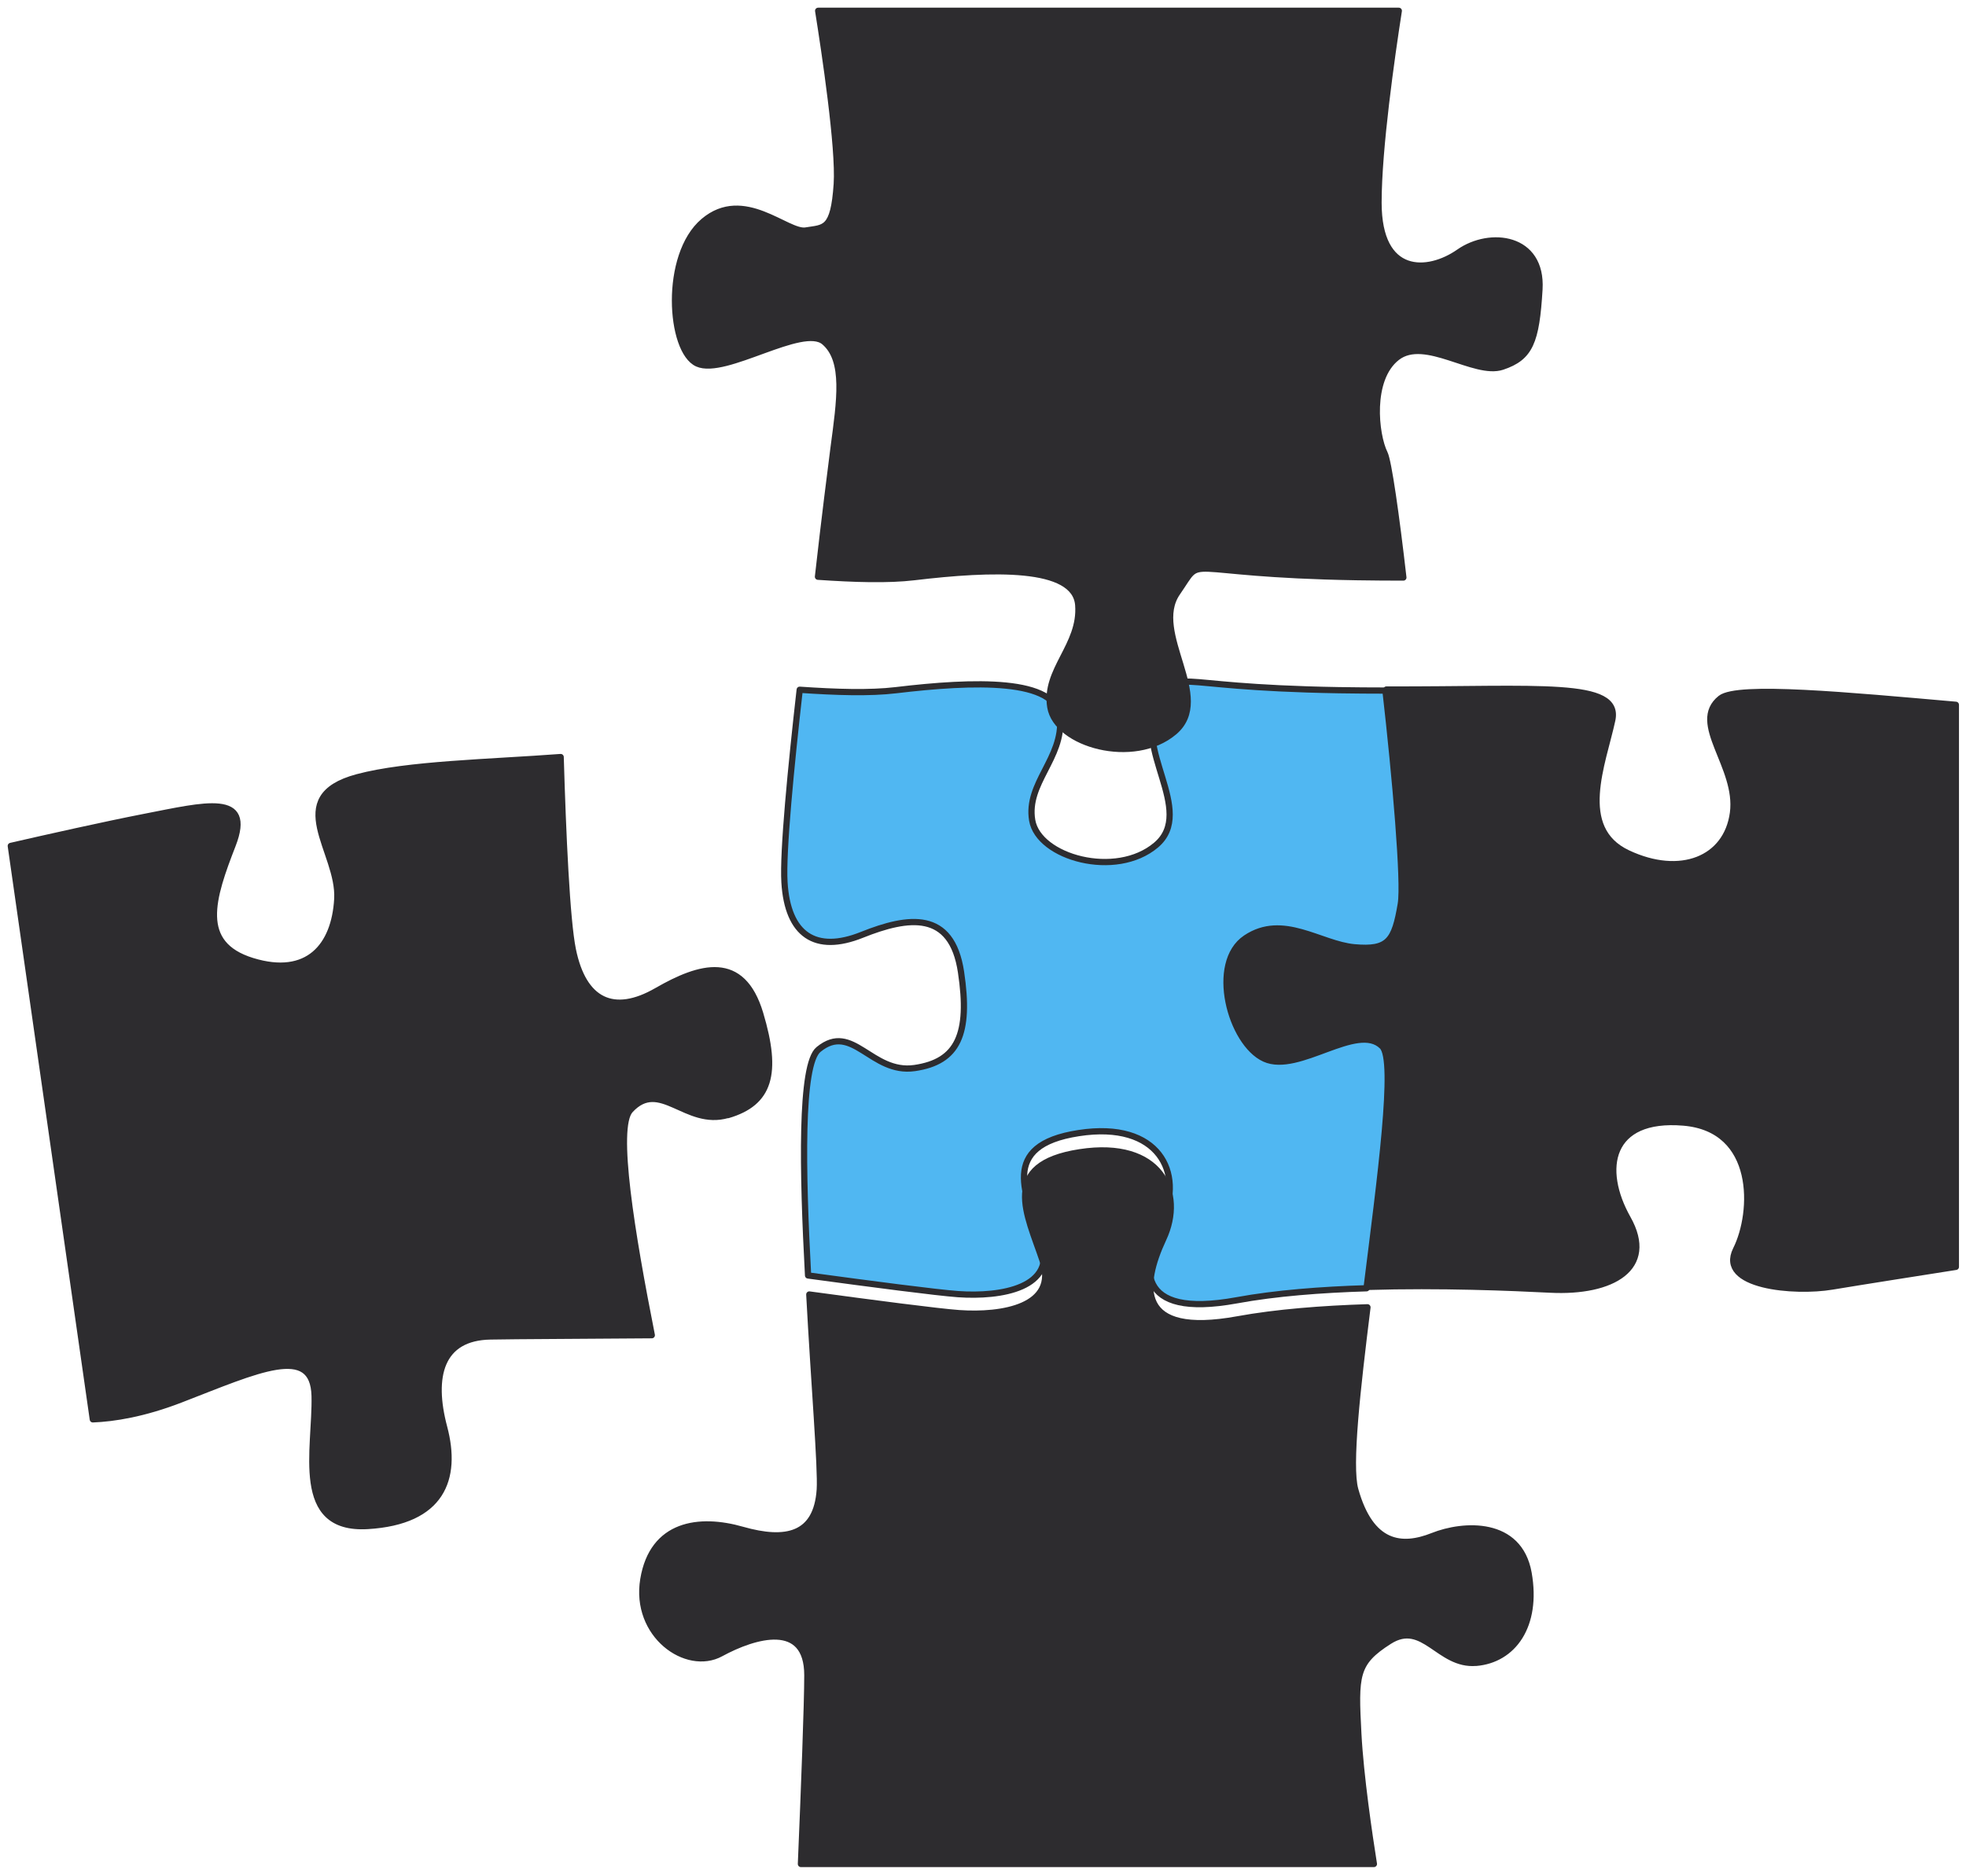<?xml version="1.0" encoding="UTF-8"?> <svg xmlns="http://www.w3.org/2000/svg" width="176" height="168" viewBox="0 0 176 168" fill="none"><path d="M175.092 63.118V113.432C172.605 113.824 166.614 114.762 164.004 115.198C160.679 115.757 153.754 115.198 155.414 111.873C157.08 108.548 157.359 101.065 150.703 100.512C144.053 99.958 143.22 104.669 145.718 109.101C148.211 113.533 144.332 115.752 138.788 115.472C135.362 115.299 128.969 115.025 122.425 115.226C123.643 105.452 125.091 94.845 123.828 93.576C121.609 91.357 116.344 96.074 113.299 94.688C110.247 93.302 108.314 86.099 111.633 83.88C114.958 81.661 118.284 84.433 121.329 84.713C124.381 84.986 124.934 84.154 125.487 80.829C125.812 78.895 125.007 69.551 124.113 61.738C137.788 61.777 145.087 60.939 144.332 64.476C143.499 68.355 141.001 74.172 145.718 76.391C150.429 78.61 154.582 76.944 155.14 72.787C155.694 68.629 151.256 64.75 154.028 62.531C155.548 61.313 165.502 62.269 175.092 63.107V63.118Z" fill="#2D2C2F" stroke="#2D2C2F" stroke-width="0.559" stroke-linecap="round" stroke-linejoin="round"></path><path d="M125.404 80.934C124.845 84.259 124.291 85.092 121.24 84.818C118.194 84.539 114.864 81.767 111.538 83.986C108.213 86.204 110.152 93.413 113.204 94.799C116.249 96.186 121.52 91.469 123.738 93.687C125.007 94.956 123.554 105.569 122.335 115.349C118.295 115.472 114.193 115.785 110.706 116.427C101.557 118.093 102.11 113.376 104.05 109.218C105.994 105.06 103.776 100.343 96.566 101.456C89.357 102.562 91.85 106.999 93.236 111.157C94.622 115.315 89.631 116.148 85.752 115.874C83.836 115.734 78.141 114.991 72.34 114.203C71.843 104.948 71.63 95.308 73.279 93.967C76.33 91.469 77.99 96.186 81.874 95.632C85.758 95.073 86.865 92.581 86.032 87.037C85.199 81.487 81.321 82.041 77.157 83.706C72.999 85.371 70.507 83.706 70.227 78.995C70.065 76.296 70.814 68.623 71.591 61.76C74.844 61.983 77.873 62.078 80.203 61.799C87.138 60.972 94.622 60.692 94.901 64.297C95.18 67.902 91.85 70.12 92.403 73.445C92.962 76.776 99.892 78.716 103.496 75.664C107.101 72.613 101.278 66.795 103.776 63.19C106.268 59.586 103.496 61.525 119.854 61.799C121.307 61.821 122.693 61.832 124.029 61.832C124.923 69.645 125.728 78.995 125.404 80.929V80.934Z" fill="#50B7F2" stroke="#2D2C2F" stroke-width="0.559" stroke-linecap="round" stroke-linejoin="round"></path><path d="M132.136 148.886C128.805 149.165 127.425 145.007 124.373 146.947C121.322 148.886 121.322 149.998 121.601 155.257C121.803 159.046 122.574 164.26 122.993 166.898H71.701C71.986 160.158 72.276 152.569 72.276 149.998C72.276 145.013 67.565 146.393 64.519 148.053C61.468 149.718 56.763 146.393 57.595 141.408C58.428 136.423 62.58 135.864 66.459 136.976C70.343 138.083 73.109 137.53 73.389 133.372C73.512 131.455 72.874 123.821 72.45 115.907C78.251 116.695 83.94 117.439 85.857 117.578C89.735 117.852 94.72 117.02 93.334 112.867C91.948 108.709 89.456 104.278 96.665 103.171C103.869 102.059 106.088 106.776 104.143 110.928C102.203 115.086 101.65 119.797 110.793 118.132C114.28 117.495 118.377 117.182 122.417 117.053C121.506 124.38 120.73 131.231 121.322 133.372C122.714 138.357 125.48 138.631 128.252 137.53C131.024 136.423 136.009 136.144 136.842 140.855C137.674 145.566 135.456 148.618 132.13 148.891L132.136 148.886Z" fill="#2D2C2F" stroke="#2D2C2F" stroke-width="0.559" stroke-linecap="round" stroke-linejoin="round"></path><path d="M137.815 25.909C137.535 30.62 136.982 32.006 134.484 32.839C131.991 33.666 127.56 30.061 125.061 32.006C122.569 33.945 123.122 38.93 123.955 40.596C124.301 41.294 124.989 46.106 125.631 51.711C124.301 51.711 122.91 51.7 121.462 51.678C105.116 51.404 107.888 49.465 105.395 53.069C102.897 56.674 108.72 62.486 105.116 65.537C101.511 68.589 94.587 66.65 94.028 63.319C93.475 59.994 96.805 57.781 96.526 54.176C96.247 50.571 88.769 50.851 81.839 51.678C79.509 51.957 76.485 51.862 73.227 51.639C73.803 46.503 74.401 41.825 74.63 40.042C75.183 35.884 75.742 32.28 73.797 30.62C71.858 28.954 64.934 33.666 62.436 32.559C59.943 31.447 59.384 22.857 62.989 19.812C66.594 16.76 70.472 20.918 72.137 20.639C73.797 20.365 74.63 20.639 74.909 16.481C75.122 13.239 73.825 4.611 73.244 0.967H125.223C124.581 5.08 123.407 13.301 123.407 18.146C123.407 24.797 127.839 24.517 130.611 22.578C133.383 20.633 138.088 21.192 137.815 25.903V25.909Z" fill="#2D2C2F" stroke="#2D2C2F" stroke-width="0.559" stroke-linecap="round" stroke-linejoin="round"></path><path d="M65.157 99.83C61.391 100.926 59.083 96.494 56.417 99.4C54.981 100.959 56.551 110.471 58.35 119.552C52.326 119.603 46.179 119.619 43.915 119.664C39.444 119.737 38.544 123.23 39.763 127.812C40.976 132.401 39.567 136.24 32.906 136.637C26.25 137.028 28.278 129.74 28.166 124.996C28.049 120.257 23.07 122.648 16.173 125.314C12.848 126.6 10.182 127.013 8.31 127.086L0.967 75.743C4.108 75.022 9.327 73.849 12.91 73.15C18.358 72.094 22.673 70.92 20.829 75.659C18.984 80.404 17.615 84.517 22.595 86.049C27.569 87.574 29.96 84.713 30.195 80.483C30.43 76.252 25.255 71.39 31.995 69.59C36.466 68.394 43.798 68.266 50.191 67.785C50.392 74.681 50.739 82.383 51.281 85.032C52.225 89.653 54.925 90.95 58.803 88.715C62.687 86.479 66.443 85.384 68.052 90.754C69.662 96.119 68.919 98.746 65.157 99.847V99.83Z" fill="#2D2C2F" stroke="#2D2C2F" stroke-width="0.559" stroke-linecap="round" stroke-linejoin="round"></path></svg> 